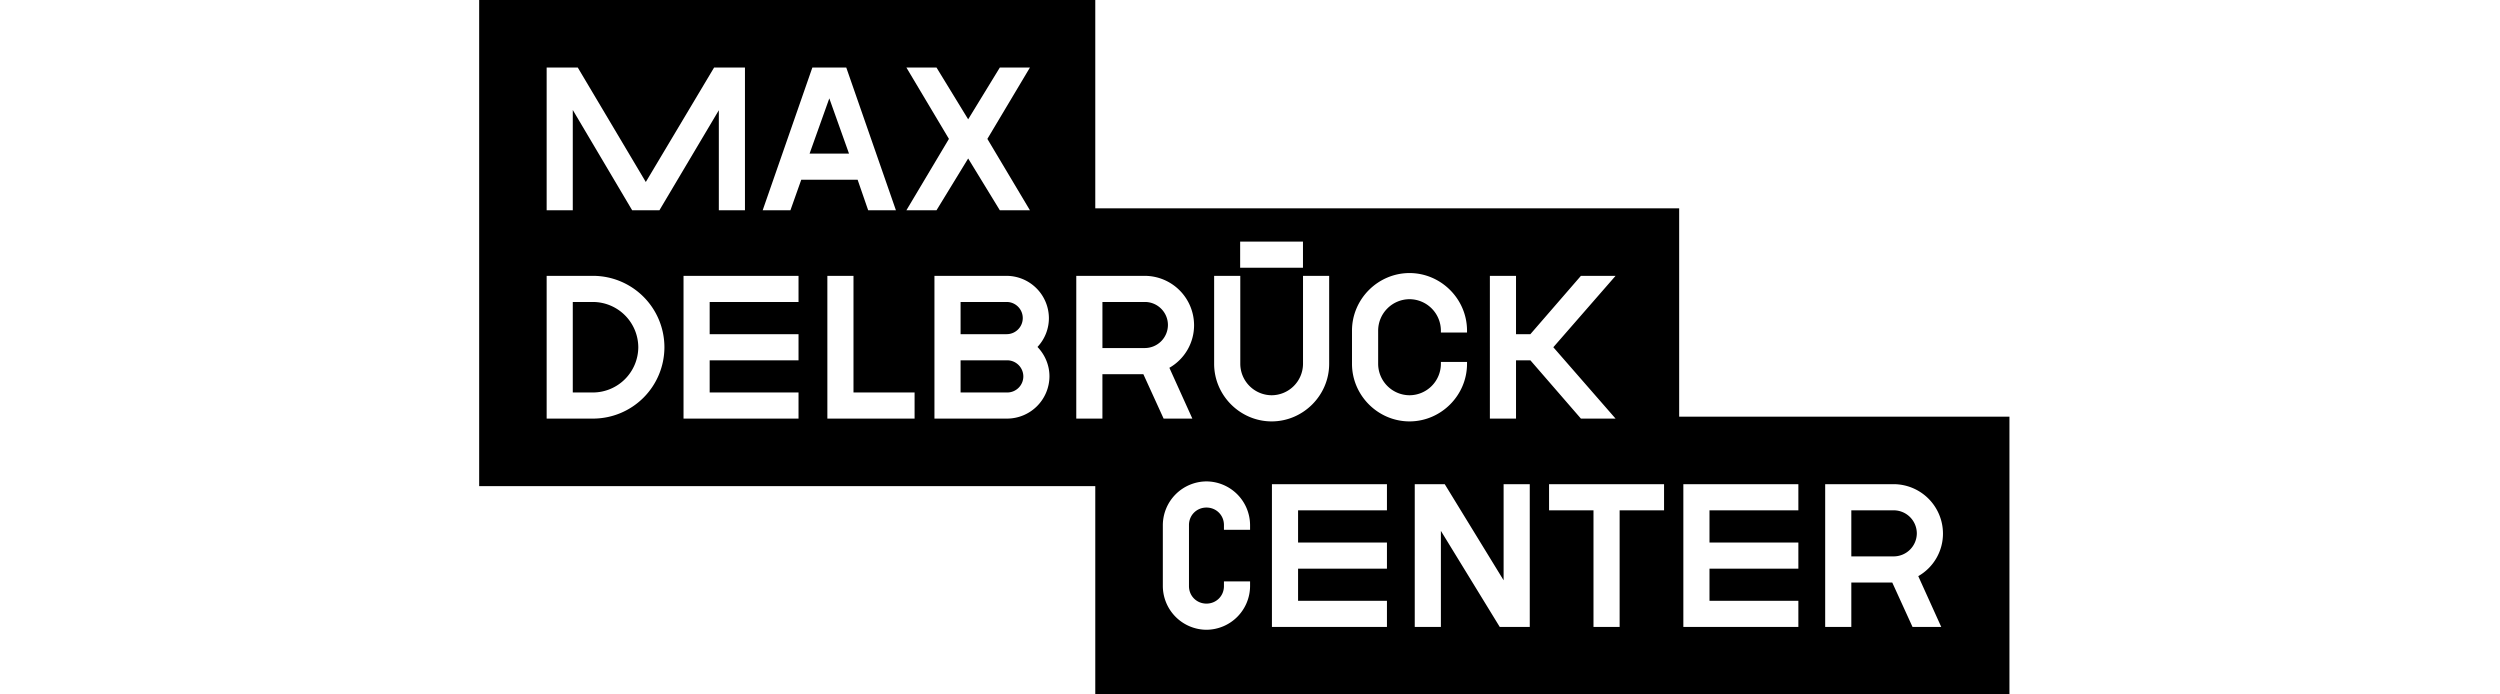 <svg width="180" viewBox="0 0 111 50" xmlns="http://www.w3.org/2000/svg" fill-rule="evenodd" clip-rule="evenodd" stroke-linejoin="round" stroke-miterlimit="2"><path d="M8.199 21.742H6.74v6.517h1.459A3.278 3.278 0 0011.457 25a3.278 3.278 0 00-3.258-3.258M23.79 11.06h2.839L25.21 7.082l-1.42 3.978zm15.349 11.842c0-.64-.519-1.16-1.159-1.16h-3.318v2.318h3.318c.64 0 1.159-.519 1.159-1.158m.041 4.198a1.165 1.165 0 00-1.16-1.158h-3.358v2.317h3.358c.64 0 1.16-.519 1.16-1.159m10.411-3.699c0-.914-.744-1.659-1.658-1.659h-3.058v3.317h3.058a1.668 1.668 0 001.658-1.658m53.92 15.001a1.667 1.667 0 00-1.658-1.659h-3.058v3.317h3.058a1.668 1.668 0 001.658-1.658m1.883 0a3.525 3.525 0 01-1.779 3.08l1.656 3.659h-2.069l-1.459-3.199h-2.948v3.199h-1.882V34.86h4.94a3.563 3.563 0 013.541 3.542m-10.412 6.739h-8.281V34.86h8.281v1.883h-6.399v2.317h6.399v1.882h-6.399v2.317h6.399v1.882zm-9.67-8.398h-3.199v8.398h-1.882v-8.398h-3.199V34.86h8.28v1.883zm-7.973-11.742l4.482 5.139h-2.495l-3.639-4.198h-1.034v4.198h-1.882V19.861h1.882v4.199h1.034l3.639-4.199h2.495l-4.482 5.14zM71.126 26.2c-.003 2.271-1.87 4.138-4.141 4.141-2.271-.003-4.138-1.87-4.141-4.141v-2.399c.003-2.271 1.87-4.138 4.141-4.141 2.271.003 4.138 1.87 4.141 4.141v.14h-1.882v-.14a2.271 2.271 0 00-2.259-2.259 2.27 2.27 0 00-2.258 2.259V26.2a2.271 2.271 0 002.258 2.258 2.27 2.27 0 002.259-2.258v-.141h1.882v.141zm-9.926 0c-.003 2.271-1.87 4.138-4.141 4.141-2.271-.003-4.138-1.87-4.141-4.141v-6.339h1.883V26.2a2.271 2.271 0 002.258 2.258 2.271 2.271 0 002.258-2.258v-6.339H61.2V26.2zm-1.886-6.925h-4.523v-1.882h4.523v1.882zm-6.949 15.386a3.16 3.16 0 013.14 3.141v.342h-1.881v-.342c0-.706-.553-1.258-1.259-1.258-.706 0-1.259.552-1.259 1.258v4.4c0 .706.552 1.258 1.259 1.258.706 0 1.259-.552 1.259-1.258v-.342h1.881v.342a3.16 3.16 0 01-3.14 3.141 3.16 3.16 0 01-3.141-3.141v-4.4a3.16 3.16 0 013.141-3.141m-.892-11.26a3.526 3.526 0 01-1.778 3.08l1.655 3.659h-2.069l-1.459-3.198h-2.948v3.198h-1.882V19.861h4.94a3.56 3.56 0 013.541 3.54M40.199 24.98c.557.585.862 1.333.862 2.119a3.059 3.059 0 01-3.041 3.04h-5.24V19.861h5.2a3.059 3.059 0 013.041 3.04 3.036 3.036 0 01-.822 2.079M36.591 10l3.065 5.14h-2.168l-2.28-3.73-2.28 3.73H30.76L33.823 10 30.76 4.861h2.168l2.28 3.729 2.28-3.729h2.168L36.591 10zm-6.584 5.141h-1.998l-.76-2.199H23.19l-.78 2.199h-1.998l3.578-10.28h2.44l3.577 10.28zm-10.87 0h-1.881V7.936l-4.279 7.205h-1.96L6.74 7.917v7.224H4.859V4.861h2.24l4.899 8.243 4.918-8.243h2.221v10.28zm-14.278 4.72h3.34A5.144 5.144 0 0113.338 25a5.144 5.144 0 01-5.139 5.139h-3.34V19.861zm9.855 0h8.28v1.881h-6.398v2.318h6.398v1.882h-6.398v2.317h6.398v1.881h-8.28V19.861zm10.355 0h1.882v8.398h4.399v1.881h-6.28V19.861h-.001zm32.01 14.999h8.281v1.883h-6.399v2.317h6.399v1.882h-6.399v2.317h6.399v1.882h-8.281V34.86zm10.283 0h2.159l4.239 6.92v-6.92h1.883v10.281h-2.16l-4.239-6.919v6.919h-1.882V34.86zM110.18 50V30H86.4V15H44.36V0H0v35h44.36v15h65.82z" fill-rule="nonzero"/></svg>